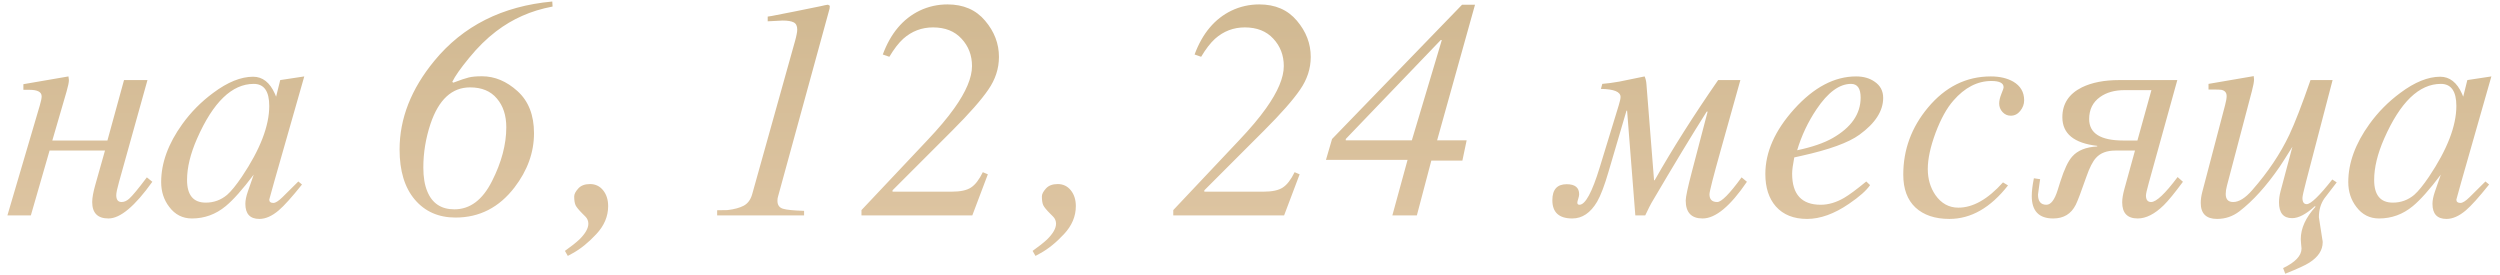 <?xml version="1.0" encoding="UTF-8"?> <svg xmlns="http://www.w3.org/2000/svg" width="882" height="97" viewBox="0 0 882 97" fill="none"> <path d="M53.744 64.13C47.585 72.759 42.429 77.074 38.275 77.074C34.444 77.074 32.528 75.141 32.528 71.273C32.528 69.805 32.904 67.746 33.656 65.097L37.04 53.119H17.489L10.883 76H2.611L14.052 37.167C14.481 35.699 14.696 34.643 14.696 33.998C14.696 32.458 13.264 31.689 10.399 31.689H8.251V29.701L24.149 26.962C24.257 27.642 24.311 28.072 24.311 28.251C24.311 29.039 24.042 30.364 23.505 32.226L18.456 49.574H37.899L43.754 28.251H52.025L41.981 64.237C41.337 66.529 41.015 68.069 41.015 68.856C41.015 70.468 41.641 71.273 42.895 71.273C43.79 71.273 44.667 70.897 45.526 70.145C46.672 69.143 48.767 66.618 51.81 62.572L53.744 64.13ZM107.348 26.962L96.767 64.022C95.585 68.176 94.994 70.307 94.994 70.414C94.994 71.202 95.478 71.596 96.444 71.596C97.196 71.596 98.253 70.933 99.613 69.608C100.867 68.355 102.746 66.493 105.253 64.022L106.542 65.097C102.961 69.573 100.222 72.616 98.324 74.228C95.961 76.233 93.687 77.235 91.503 77.235C88.209 77.235 86.561 75.463 86.561 71.918C86.561 70.701 86.848 69.268 87.421 67.621L89.516 61.605C85.613 66.797 82.318 70.504 79.633 72.724C76.124 75.624 72.149 77.074 67.709 77.074C64.415 77.074 61.747 75.713 59.706 72.992C57.808 70.522 56.859 67.603 56.859 64.237C56.859 57.505 59.348 50.684 64.325 43.773C67.369 39.548 71.003 35.878 75.228 32.763C80.313 28.967 85.004 27.069 89.301 27.069C92.631 27.069 95.191 29.075 96.981 33.085C97.053 33.3 97.196 33.64 97.411 34.105L98.861 28.251L107.348 26.962ZM94.994 37.382C94.994 32.19 93.168 29.594 89.516 29.594C81.853 29.594 75.193 36.021 69.535 48.876C67.172 54.247 65.99 59.117 65.99 63.485C65.99 68.821 68.192 71.488 72.597 71.488C75.425 71.488 77.932 70.575 80.116 68.749C81.549 67.496 83.285 65.365 85.326 62.357C91.772 52.761 94.994 44.436 94.994 37.382ZM160.307 73.852C165.821 73.852 170.243 70.539 173.573 63.915C176.939 57.291 178.622 50.953 178.622 44.901C178.622 40.712 177.512 37.328 175.292 34.75C173.108 32.136 169.957 30.829 165.839 30.829C159.429 30.829 154.774 35.126 151.874 43.72C150.191 48.804 149.35 53.925 149.35 59.081C149.35 62.483 149.815 65.294 150.746 67.514C152.465 71.739 155.652 73.852 160.307 73.852ZM194.95 2.309C191.011 3.061 187.449 4.153 184.262 5.585C181.075 6.981 177.995 8.808 175.023 11.063C171.693 13.606 168.524 16.721 165.517 20.409C162.509 24.061 160.521 26.89 159.555 28.895L159.931 29.164C162.473 28.197 164.281 27.588 165.355 27.338C166.465 27.051 168.023 26.908 170.028 26.908C174.54 26.908 178.729 28.663 182.597 32.172C186.464 35.681 188.397 40.622 188.397 46.996C188.397 53.764 186.106 60.137 181.522 66.117C176.08 73.207 169.151 76.752 160.736 76.752C154.721 76.752 149.923 74.639 146.342 70.414C142.761 66.189 140.971 60.298 140.971 52.743C140.971 41.822 145.053 31.402 153.217 21.483C163.35 9.13 177.226 2.147 194.843 0.536L194.95 2.309ZM202.577 69.286C202.577 68.498 203.043 67.585 203.974 66.547C204.905 65.473 206.301 64.936 208.163 64.936C210.061 64.936 211.601 65.67 212.782 67.138C213.964 68.606 214.555 70.468 214.555 72.724C214.555 76.34 213.158 79.634 210.365 82.606C207.608 85.579 204.815 87.834 201.986 89.374L200.321 90.287L199.301 88.515C201.521 86.939 203.222 85.596 204.403 84.486C206.516 82.409 207.572 80.547 207.572 78.9C207.572 78.435 207.483 77.987 207.304 77.558C207.125 77.128 206.874 76.752 206.552 76.43L205.531 75.409C204.206 74.084 203.383 73.082 203.061 72.401C202.738 71.685 202.577 70.647 202.577 69.286ZM253.012 74.174L256.664 74.12C259.063 73.834 260.979 73.314 262.411 72.562C263.843 71.775 264.828 70.432 265.365 68.534L280.512 14.394C280.762 13.498 280.941 12.746 281.049 12.138C281.192 11.493 281.264 10.92 281.264 10.419C281.264 9.166 280.852 8.324 280.028 7.895C279.205 7.465 277.898 7.25 276.107 7.25L270.844 7.519V5.854L272.24 5.639C273.243 5.46 275.893 4.94 280.189 4.081C284.522 3.222 287.602 2.595 289.428 2.201L291.093 1.825L292.113 1.664L292.758 2.04C292.758 2.255 292.74 2.47 292.704 2.685C292.704 2.899 292.668 3.114 292.597 3.329L274.55 69.125C274.478 69.412 274.407 69.698 274.335 69.984C274.299 70.271 274.281 70.557 274.281 70.844C274.281 72.312 274.926 73.243 276.215 73.637C277.504 74.031 279.993 74.281 283.681 74.389V76H253.012V74.174ZM303.93 74.12L327.133 49.52C331.107 45.331 334.276 41.571 336.64 38.241C340.829 32.369 342.924 27.392 342.924 23.31C342.924 19.514 341.688 16.291 339.218 13.642C336.783 10.992 333.435 9.667 329.174 9.667C325.163 9.667 321.654 11.01 318.646 13.695C317.035 15.163 315.406 17.276 313.759 20.033L311.449 19.227C314.206 11.78 318.539 6.623 324.447 3.759C327.527 2.291 330.803 1.557 334.276 1.557C339.898 1.557 344.32 3.472 347.543 7.304C350.801 11.135 352.431 15.396 352.431 20.087C352.431 24.169 351.177 28.018 348.671 31.635C346.2 35.251 341.993 40.032 336.049 45.976L314.887 67.138V67.621H335.78C338.824 67.621 341.08 67.138 342.548 66.171C344.052 65.204 345.448 63.396 346.737 60.746L348.51 61.498L343.031 76H303.93V74.12ZM367.577 69.286C367.577 68.498 368.043 67.585 368.974 66.547C369.905 65.473 371.301 64.936 373.163 64.936C375.061 64.936 376.601 65.67 377.782 67.138C378.964 68.606 379.555 70.468 379.555 72.724C379.555 76.34 378.158 79.634 375.365 82.606C372.608 85.579 369.815 87.834 366.986 89.374L365.321 90.287L364.301 88.515C366.521 86.939 368.222 85.596 369.403 84.486C371.516 82.409 372.572 80.547 372.572 78.9C372.572 78.435 372.483 77.987 372.304 77.558C372.125 77.128 371.874 76.752 371.552 76.43L370.531 75.409C369.206 74.084 368.383 73.082 368.061 72.401C367.738 71.685 367.577 70.647 367.577 69.286ZM413.93 74.12L437.133 49.52C441.107 45.331 444.276 41.571 446.64 38.241C450.829 32.369 452.924 27.392 452.924 23.31C452.924 19.514 451.688 16.291 449.218 13.642C446.783 10.992 443.435 9.667 439.174 9.667C435.163 9.667 431.654 11.01 428.646 13.695C427.035 15.163 425.406 17.276 423.759 20.033L421.449 19.227C424.206 11.78 428.539 6.623 434.447 3.759C437.527 2.291 440.803 1.557 444.276 1.557C449.898 1.557 454.32 3.472 457.543 7.304C460.801 11.135 462.431 15.396 462.431 20.087C462.431 24.169 461.177 28.018 458.671 31.635C456.2 35.251 451.993 40.032 446.049 45.976L424.887 67.138V67.621H445.78C448.824 67.621 451.08 67.138 452.548 66.171C454.052 65.204 455.448 63.396 456.737 60.746L458.51 61.498L453.031 76H413.93V74.12ZM515.819 1.664H520.385L507.011 49.52H517.431L515.927 56.664H504.97L499.867 76H491.22L496.591 56.395H467.802L469.95 49.037L515.819 1.664ZM508.676 14.125H508.3L474.784 49.037V49.52H498.095L508.676 14.125ZM557.23 72.24C559.307 72.24 561.688 67.854 564.374 59.081L571.088 37.167C571.518 35.77 571.732 34.786 571.732 34.213C571.732 32.387 569.423 31.438 564.804 31.366L565.287 29.594C567.077 29.451 569.083 29.182 571.303 28.788C571.804 28.716 574.776 28.108 580.219 26.962C580.577 27.75 580.792 28.663 580.863 29.701L583.549 63.593H583.764C589.994 52.6 597.46 40.819 606.161 28.251H614.003L607.182 52.582C604.46 62.286 603.1 67.603 603.1 68.534C603.1 70.36 604.013 71.273 605.839 71.273C607.343 71.273 610.207 68.373 614.433 62.572L616.312 64.13C610.44 72.759 605.23 77.074 600.683 77.074C596.708 77.074 594.721 74.962 594.721 70.736C594.721 69.483 595.455 66.064 596.923 60.477L602.455 39.369H602.133C596.977 47.497 590.478 58.24 582.636 71.596C582.313 72.133 581.579 73.601 580.434 76H576.942L574.042 39.047H573.827L567.489 60.585C566.057 65.491 564.714 69.018 563.461 71.166C561.133 75.105 558.215 77.074 554.706 77.074C550.015 77.074 547.67 74.926 547.67 70.629C547.67 66.869 549.353 64.989 552.719 64.989C555.655 64.989 557.123 66.171 557.123 68.534C557.123 68.928 557.016 69.465 556.801 70.145C556.586 70.79 556.479 71.238 556.479 71.488C556.479 71.99 556.729 72.24 557.23 72.24ZM664.384 34.535C664.384 39.154 661.591 43.487 656.005 47.533C652.174 50.326 645.316 52.815 635.434 54.999L633.017 55.536C632.515 58.114 632.265 60.03 632.265 61.283C632.265 68.588 635.631 72.24 642.362 72.24C645.048 72.24 647.787 71.435 650.58 69.823C652.37 68.785 654.984 66.851 658.422 64.022L659.765 65.311C658.476 67.209 655.987 69.412 652.299 71.918C647.107 75.463 642.183 77.235 637.528 77.235C632.802 77.235 629.132 75.767 626.518 72.831C624.047 70.002 622.812 66.189 622.812 61.391C622.812 53.656 626.195 46.029 632.963 38.51C639.91 30.811 647.196 26.962 654.823 26.962C657.401 26.962 659.568 27.571 661.322 28.788C663.363 30.149 664.384 32.065 664.384 34.535ZM656.435 34.428C656.435 31.205 655.307 29.594 653.051 29.594C648.933 29.594 644.869 32.584 640.858 38.563C637.851 43.039 635.577 47.855 634.037 53.012C639.301 51.902 643.472 50.469 646.552 48.715C653.14 44.955 656.435 40.193 656.435 34.428ZM714.12 35.395C714.12 36.755 713.655 38.008 712.724 39.154C711.828 40.264 710.718 40.819 709.394 40.819C708.248 40.819 707.281 40.39 706.493 39.53C705.705 38.671 705.312 37.668 705.312 36.523C705.312 35.556 705.562 34.446 706.063 33.192C706.601 31.903 706.869 31.098 706.869 30.775C706.869 29.307 705.437 28.573 702.572 28.573C697.631 28.573 693.155 30.883 689.145 35.502C686.817 38.152 684.722 41.947 682.86 46.889C681.034 51.83 680.121 56.073 680.121 59.618C680.121 63.127 681.016 66.189 682.807 68.803C684.883 71.775 687.587 73.261 690.917 73.261C696.073 73.261 701.319 70.289 706.654 64.345L708.427 65.419C702.268 73.296 695.375 77.235 687.748 77.235C682.663 77.235 678.671 75.893 675.771 73.207C672.906 70.522 671.474 66.654 671.474 61.605C671.474 52.797 674.374 44.919 680.175 37.973C686.298 30.632 693.692 26.962 702.357 26.962C705.473 26.962 708.104 27.571 710.253 28.788C712.831 30.292 714.12 32.494 714.12 35.395ZM753.222 53.119H746.293C743.285 53.119 741.011 53.978 739.472 55.697C738.326 56.915 737.18 59.171 736.034 62.465C734.244 67.621 733.008 70.88 732.328 72.24C730.717 75.463 728.067 77.074 724.379 77.074C719.33 77.074 716.806 74.442 716.806 69.179C716.806 67.46 717.056 65.365 717.558 62.895L719.76 63.217L719.545 64.667C719.187 67.102 719.008 68.427 719.008 68.642C719.008 71.041 719.993 72.24 721.962 72.24C723.537 72.24 724.862 70.522 725.937 67.084L726.903 64.022C728.264 59.726 729.66 56.789 731.093 55.214C732.991 53.065 735.927 51.884 739.901 51.669V51.454C731.701 50.523 727.602 47.157 727.602 41.356C727.602 36.63 729.893 33.121 734.477 30.829C737.986 29.11 742.39 28.251 747.689 28.251H768.153L758.056 64.667C757.411 66.995 757.089 68.427 757.089 68.964C757.089 70.504 757.698 71.273 758.915 71.273C760.741 71.273 763.856 68.337 768.261 62.465L770.141 64.13C767.204 68.105 764.949 70.862 763.373 72.401C760.186 75.517 757.125 77.074 754.188 77.074C750.536 77.074 748.71 75.176 748.71 71.381C748.71 70.128 748.961 68.588 749.462 66.762L753.222 53.119ZM759.022 31.796H749.569C746.06 31.796 743.178 32.602 740.922 34.213C738.344 36.039 737.055 38.635 737.055 42.001C737.055 47.05 741.083 49.574 749.14 49.574H754.081L759.022 31.796ZM824.389 64.345C823.422 65.562 821.99 67.424 820.092 69.931C818.767 71.793 818.104 74.031 818.104 76.644L819.34 84.594C819.411 84.809 819.447 85.095 819.447 85.453C819.447 88.282 817.854 90.699 814.667 92.704C813.342 93.564 810.531 94.853 806.234 96.571L805.482 94.584C809.815 92.507 811.981 90.198 811.981 87.655C811.981 87.297 811.928 86.742 811.82 85.99C811.749 85.274 811.713 84.737 811.713 84.379C811.713 80.547 813.45 76.734 816.923 72.939L816.708 72.724C813.629 75.552 810.943 76.967 808.651 76.967C805.572 76.967 804.032 75.105 804.032 71.381C804.032 70.163 804.211 68.874 804.569 67.514L808.759 51.776C806.396 55.572 804.892 57.935 804.247 58.866C799.556 65.67 794.83 70.897 790.067 74.55C787.74 76.34 785.108 77.235 782.172 77.235C778.34 77.235 776.425 75.356 776.425 71.596C776.425 70.378 776.604 69.089 776.962 67.728L785.019 37.06C785.377 35.699 785.556 34.643 785.556 33.891C785.556 32.673 784.929 31.939 783.676 31.689C783.354 31.617 782.261 31.581 780.399 31.581H779.164V29.594L795.116 26.855C795.188 27.463 795.224 27.857 795.224 28.036C795.224 28.86 794.973 30.22 794.472 32.118L785.663 65.526C785.377 66.601 785.233 67.567 785.233 68.427C785.233 70.325 786.111 71.273 787.865 71.273C789.906 71.273 792.144 69.877 794.579 67.084C800.165 60.71 804.534 54.193 807.685 47.533C809.654 43.344 812.143 36.916 815.15 28.251H822.938L813.593 64.022C812.733 67.317 812.304 69.25 812.304 69.823C812.304 71.291 812.805 72.025 813.808 72.025C815.24 72.025 818.248 69.125 822.831 63.324L824.389 64.345ZM878.959 26.962L868.378 64.022C867.196 68.176 866.605 70.307 866.605 70.414C866.605 71.202 867.089 71.596 868.056 71.596C868.808 71.596 869.864 70.933 871.225 69.608C872.478 68.355 874.358 66.493 876.864 64.022L878.153 65.097C874.573 69.573 871.833 72.616 869.936 74.228C867.572 76.233 865.299 77.235 863.114 77.235C859.82 77.235 858.173 75.463 858.173 71.918C858.173 70.701 858.459 69.268 859.032 67.621L861.127 61.605C857.224 66.797 853.93 70.504 851.244 72.724C847.735 75.624 843.76 77.074 839.32 77.074C836.026 77.074 833.358 75.713 831.317 72.992C829.42 70.522 828.471 67.603 828.471 64.237C828.471 57.505 830.959 50.684 835.937 43.773C838.98 39.548 842.615 35.878 846.84 32.763C851.924 28.967 856.615 27.069 860.912 27.069C864.242 27.069 866.802 29.075 868.593 33.085C868.664 33.3 868.808 33.64 869.022 34.105L870.473 28.251L878.959 26.962ZM866.605 37.382C866.605 32.19 864.779 29.594 861.127 29.594C853.464 29.594 846.804 36.021 841.146 48.876C838.783 54.247 837.602 59.117 837.602 63.485C837.602 68.821 839.804 71.488 844.208 71.488C847.037 71.488 849.543 70.575 851.728 68.749C853.16 67.496 854.896 65.365 856.938 62.357C863.383 52.761 866.605 44.436 866.605 37.382Z" fill="url(#paint0_linear_106_18)"></path> <defs> <linearGradient id="paint0_linear_106_18" x1="441" y1="4" x2="441" y2="76" gradientUnits="userSpaceOnUse"> <stop stop-color="#D1B992"></stop> <stop offset="1" stop-color="#DDC4A1"></stop> </linearGradient> </defs> </svg> 